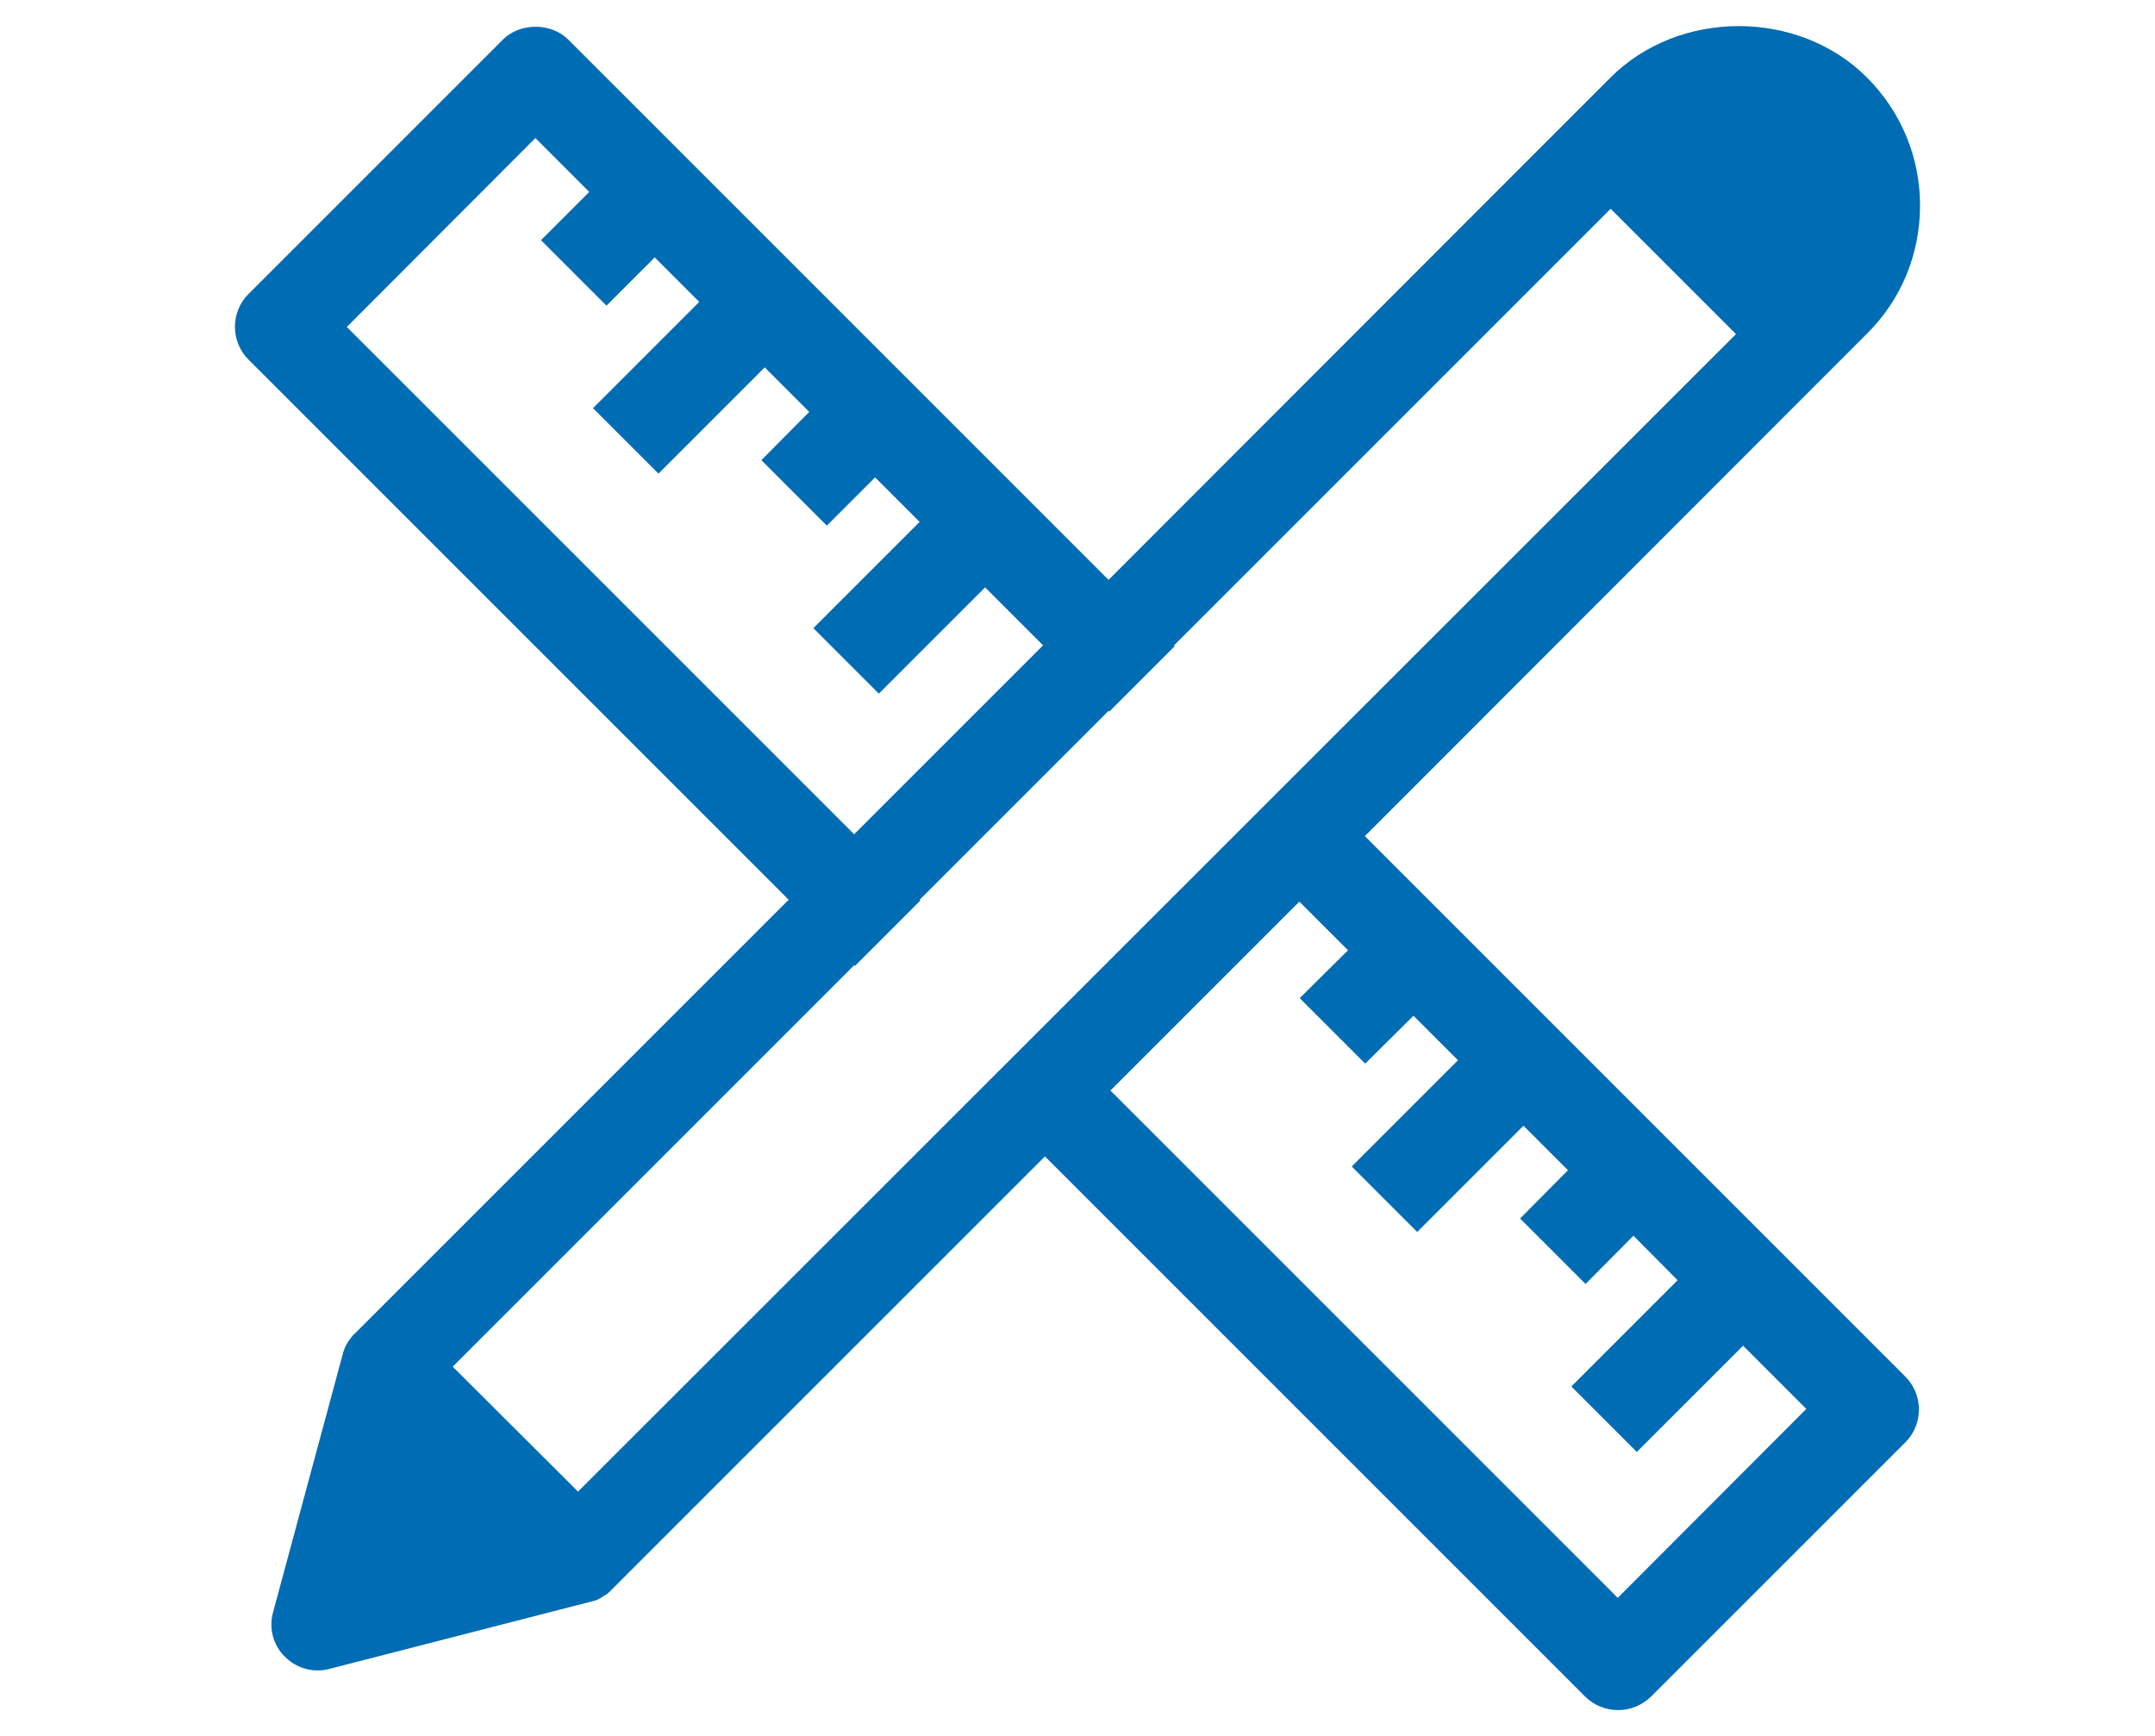 <?xml version="1.0" encoding="utf-8"?>
<!-- Generator: Adobe Illustrator 24.1.2, SVG Export Plug-In . SVG Version: 6.00 Build 0)  -->
<svg version="1.1" id="Layer_1" xmlns="http://www.w3.org/2000/svg" xmlns:xlink="http://www.w3.org/1999/xlink" x="0px" y="0px"
	 viewBox="0 0 576 464" style="enable-background:new 0 0 576 464;" xml:space="preserve">
<style type="text/css">
	.st0{fill:#006CB3;}
</style>
<path class="st0" d="M364.8,223.5L490.2,98l0.1-0.1c0.1-0.1,0.1-0.1,0.2-0.2l8.5-8.5c9.2-9.1,14.2-21.3,14.2-34.3
	c0-12.9-5.1-25.1-14.2-34.2c-18.3-18.3-50.2-18.3-68.5,0l-8.5,8.5c-0.1,0.1-0.1,0.1-0.2,0.2l-0.1,0.1L296.3,155L151.9,10.6
	c-4.6-4.6-12.9-4.6-17.5,0l-68,68c-4.8,4.8-4.8,12.7,0,17.5l144.4,144.4l-116,116c-0.4,0.3-0.7,0.7-1,1.1c-0.1,0.1-0.1,0.2-0.2,0.3
	c-0.2,0.3-0.5,0.6-0.7,1c-0.1,0.1-0.1,0.2-0.2,0.3c-0.2,0.4-0.5,0.9-0.6,1.3l0,0c-0.2,0.5-0.4,1-0.5,1.5l0,0L73,430.9
	c-1.2,4.3,0,8.8,3.1,11.9c2.4,2.4,5.5,3.7,8.8,3.7c1,0,2.1-0.1,3.1-0.4l69.6-17.9h0.1c0.5-0.1,0.9-0.3,1.4-0.4h0.1
	c0.5-0.2,0.9-0.4,1.4-0.7c0.1-0.1,0.2-0.1,0.3-0.2c0.3-0.2,0.6-0.4,1-0.6c0.1-0.1,0.2-0.2,0.3-0.2c0.3-0.2,0.6-0.5,0.9-0.8
	c0.1,0,0.1-0.1,0.2-0.2l0,0l116-116l144.4,144.4c2.3,2.3,5.5,3.6,8.8,3.6s6.4-1.3,8.8-3.6l68-68c4.8-4.8,4.8-12.7,0-17.5
	L364.8,223.5z M92.7,87.4l50.4-50.5l14.4,14.4l-12.9,12.9l17.5,17.5L175,68.8l11.9,11.9l-28.4,28.4l17.5,17.5l28.4-28.4l11.9,11.9
	L203.5,123l17.5,17.5l12.9-12.9l11.9,11.9l-28.4,28.4l17.5,17.5l28.4-28.4l15.5,15.5L228.3,223L92.7,87.4z M154.5,398.7L121,365.3
	L228.3,258l0.2,0.2l17.5-17.5l-0.2-0.2l50.5-50.5l0.2,0.2l17.5-17.5l-0.2-0.2L430.5,55.8L464,89.3L154.5,398.7z M432.4,427.1
	L296.8,291.5l50.5-50.5l13,13l-12.9,12.8l17.5,17.5l12.9-12.8l11.9,11.9l-28.4,28.4l17.5,17.5l28.4-28.4l11.9,11.9l-12.8,12.9
	l17.5,17.5l12.8-12.9l11.8,11.9L420,370.6l17.5,17.5l28.4-28.4l16.9,16.9L432.4,427.1z"/>
</svg>
